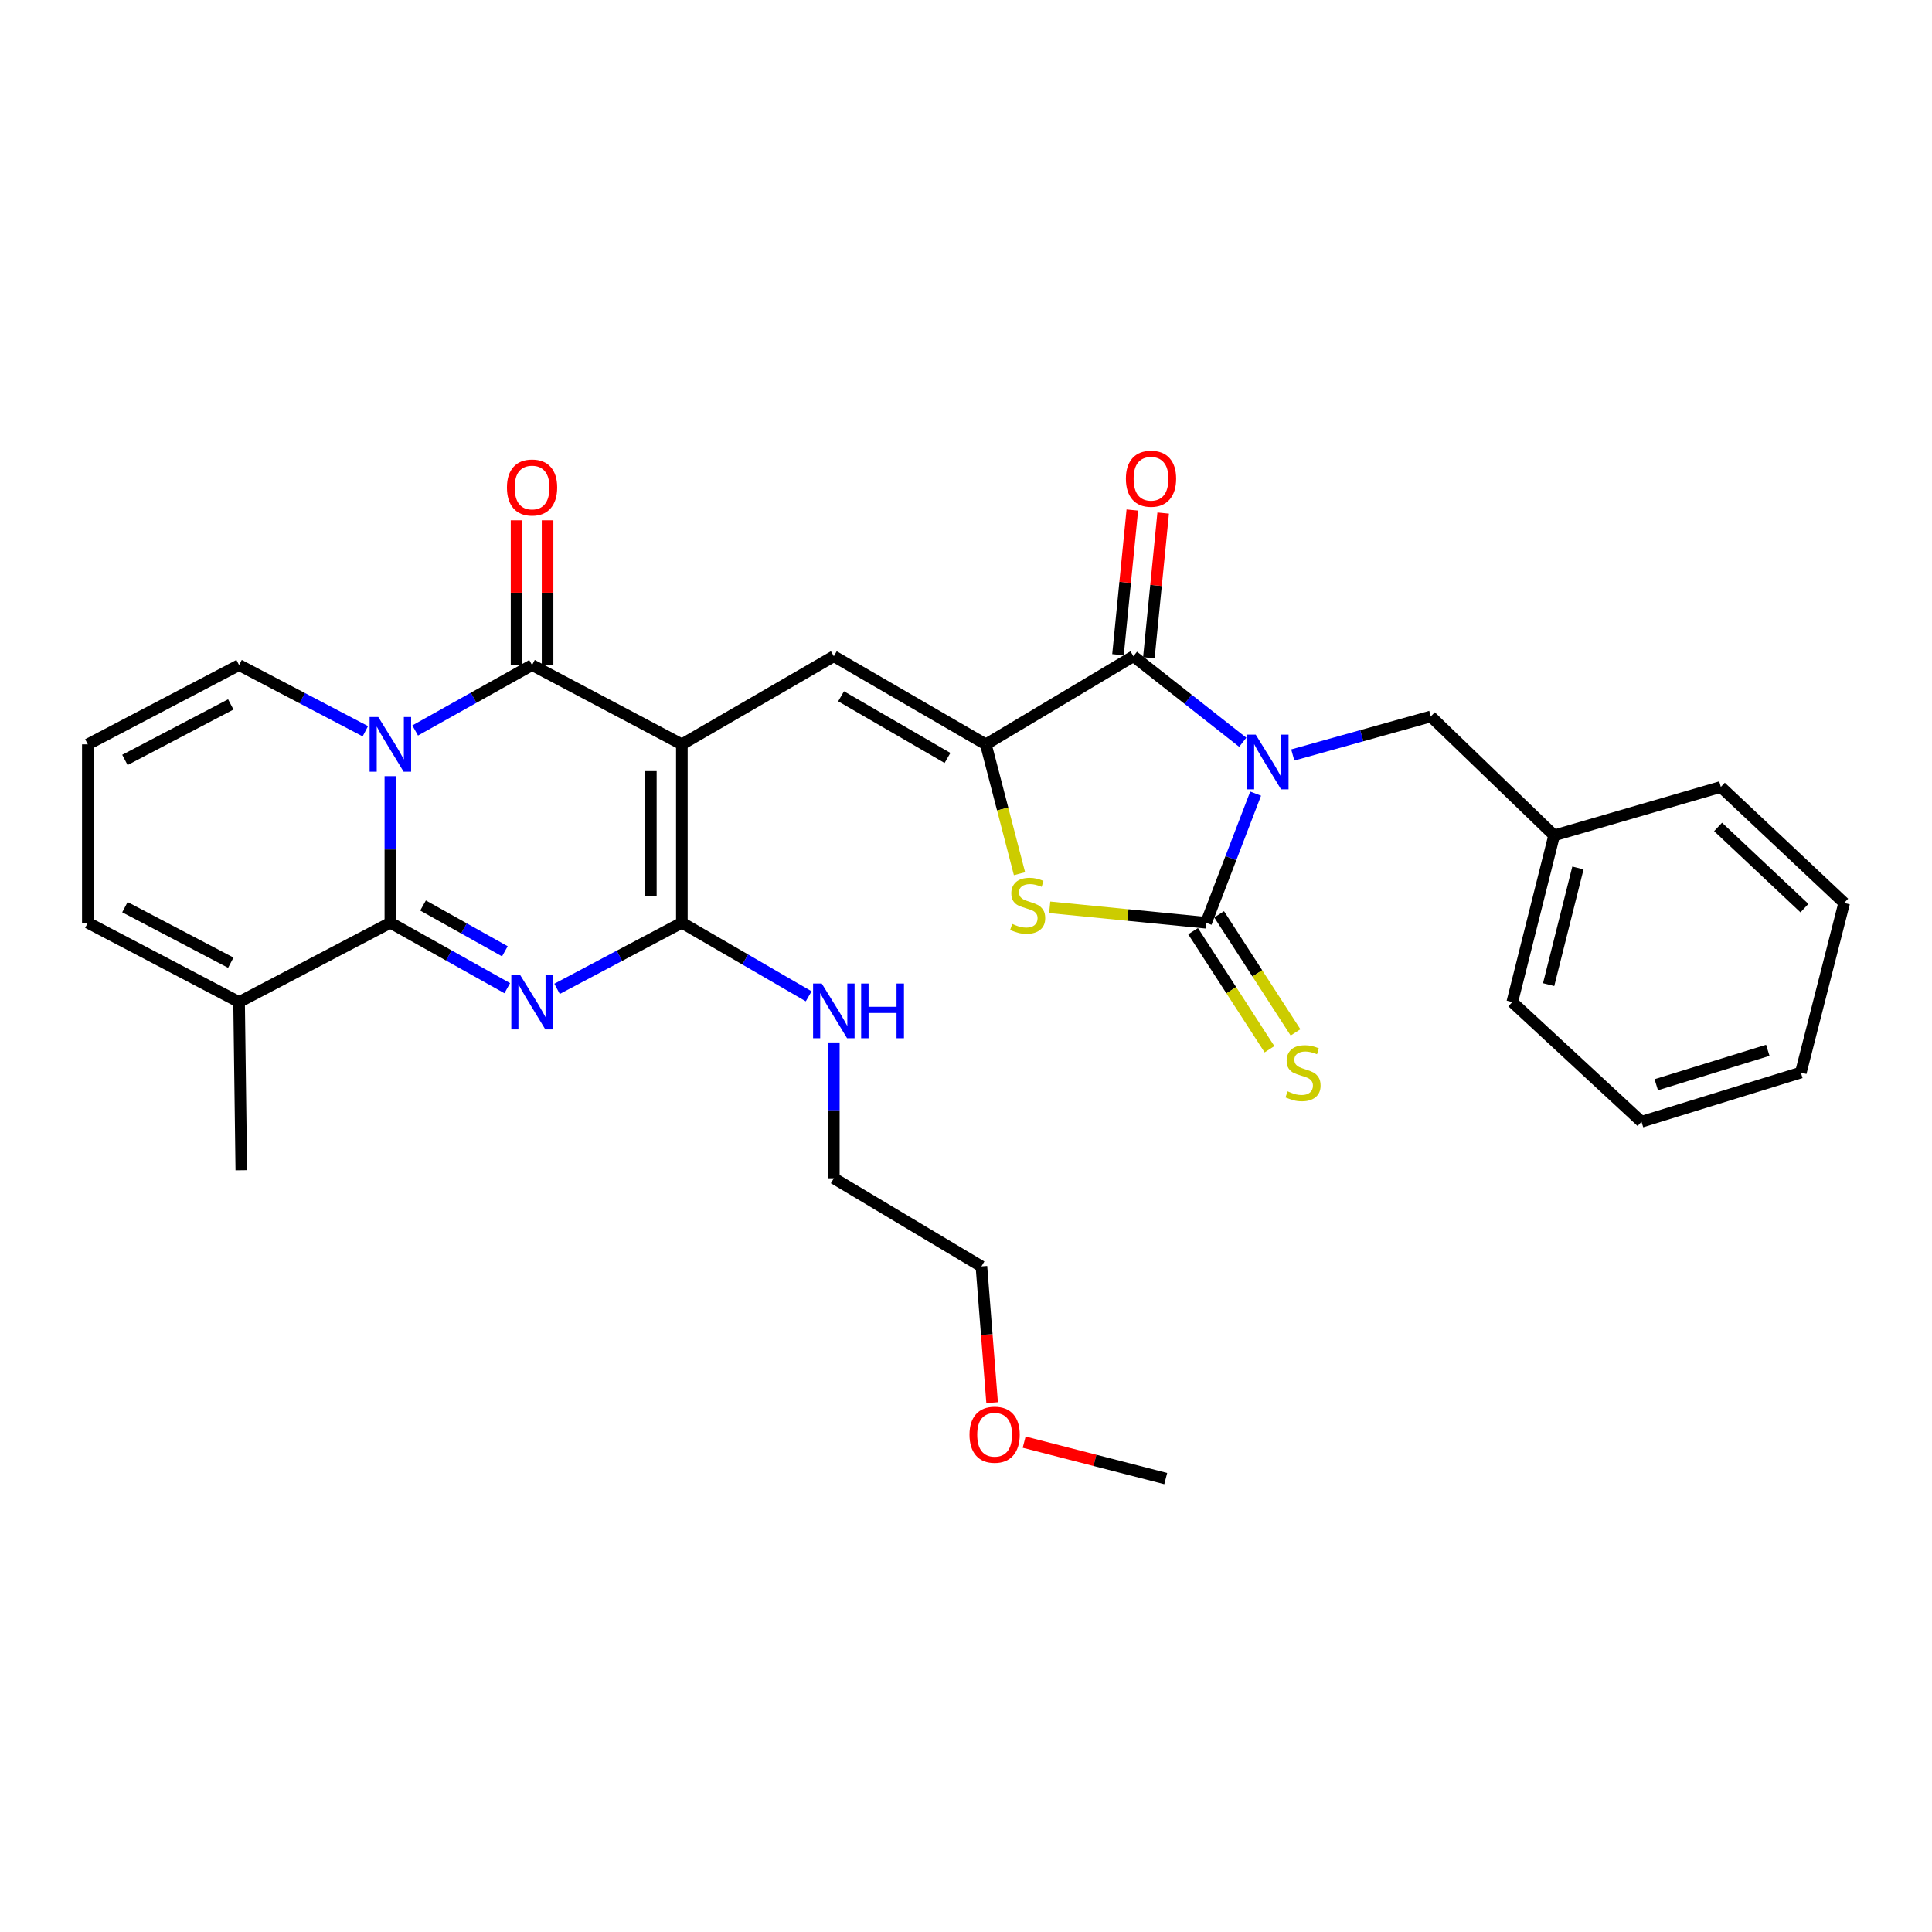<?xml version='1.0' encoding='iso-8859-1'?>
<svg version='1.1' baseProfile='full'
              xmlns='http://www.w3.org/2000/svg'
                      xmlns:rdkit='http://www.rdkit.org/xml'
                      xmlns:xlink='http://www.w3.org/1999/xlink'
                  xml:space='preserve'
width='1000px' height='1000px' viewBox='0 0 1000 1000'>
<!-- END OF HEADER -->
<rect style='opacity:1.0;fill:#FFFFFF;stroke:none' width='1000' height='1000' x='0' y='0'> </rect>
<path class='bond-5' d='M 649.916,410.777 L 637.096,444.196' style='fill:none;fill-rule:evenodd;stroke:#0000FF;stroke-width:6px;stroke-linecap:butt;stroke-linejoin:miter;stroke-opacity:1' />
<path class='bond-5' d='M 637.096,444.196 L 624.276,477.614' style='fill:none;fill-rule:evenodd;stroke:#000000;stroke-width:6px;stroke-linecap:butt;stroke-linejoin:miter;stroke-opacity:1' />
<path class='bond-8' d='M 643.251,384.197 L 614.955,361.932' style='fill:none;fill-rule:evenodd;stroke:#0000FF;stroke-width:6px;stroke-linecap:butt;stroke-linejoin:miter;stroke-opacity:1' />
<path class='bond-8' d='M 614.955,361.932 L 586.659,339.666' style='fill:none;fill-rule:evenodd;stroke:#000000;stroke-width:6px;stroke-linecap:butt;stroke-linejoin:miter;stroke-opacity:1' />
<path class='bond-12' d='M 669.133,390.778 L 704.856,380.802' style='fill:none;fill-rule:evenodd;stroke:#0000FF;stroke-width:6px;stroke-linecap:butt;stroke-linejoin:miter;stroke-opacity:1' />
<path class='bond-12' d='M 704.856,380.802 L 740.579,370.827' style='fill:none;fill-rule:evenodd;stroke:#000000;stroke-width:6px;stroke-linecap:butt;stroke-linejoin:miter;stroke-opacity:1' />
<path class='bond-0' d='M 352.929,385.274 L 431.588,339.666' style='fill:none;fill-rule:evenodd;stroke:#000000;stroke-width:6px;stroke-linecap:butt;stroke-linejoin:miter;stroke-opacity:1' />
<path class='bond-4' d='M 352.929,385.274 L 275.394,344.233' style='fill:none;fill-rule:evenodd;stroke:#000000;stroke-width:6px;stroke-linecap:butt;stroke-linejoin:miter;stroke-opacity:1' />
<path class='bond-6' d='M 352.929,385.274 L 352.929,477.614' style='fill:none;fill-rule:evenodd;stroke:#000000;stroke-width:6px;stroke-linecap:butt;stroke-linejoin:miter;stroke-opacity:1' />
<path class='bond-6' d='M 336.876,399.125 L 336.876,463.763' style='fill:none;fill-rule:evenodd;stroke:#000000;stroke-width:6px;stroke-linecap:butt;stroke-linejoin:miter;stroke-opacity:1' />
<path class='bond-1' d='M 214.891,378.089 L 245.143,361.161' style='fill:none;fill-rule:evenodd;stroke:#0000FF;stroke-width:6px;stroke-linecap:butt;stroke-linejoin:miter;stroke-opacity:1' />
<path class='bond-1' d='M 245.143,361.161 L 275.394,344.233' style='fill:none;fill-rule:evenodd;stroke:#000000;stroke-width:6px;stroke-linecap:butt;stroke-linejoin:miter;stroke-opacity:1' />
<path class='bond-13' d='M 189.1,378.487 L 156.424,361.36' style='fill:none;fill-rule:evenodd;stroke:#0000FF;stroke-width:6px;stroke-linecap:butt;stroke-linejoin:miter;stroke-opacity:1' />
<path class='bond-13' d='M 156.424,361.36 L 123.748,344.233' style='fill:none;fill-rule:evenodd;stroke:#000000;stroke-width:6px;stroke-linecap:butt;stroke-linejoin:miter;stroke-opacity:1' />
<path class='bond-33' d='M 202.05,401.743 L 202.05,439.678' style='fill:none;fill-rule:evenodd;stroke:#0000FF;stroke-width:6px;stroke-linecap:butt;stroke-linejoin:miter;stroke-opacity:1' />
<path class='bond-33' d='M 202.05,439.678 L 202.05,477.614' style='fill:none;fill-rule:evenodd;stroke:#000000;stroke-width:6px;stroke-linecap:butt;stroke-linejoin:miter;stroke-opacity:1' />
<path class='bond-2' d='M 288.327,511.817 L 320.628,494.716' style='fill:none;fill-rule:evenodd;stroke:#0000FF;stroke-width:6px;stroke-linecap:butt;stroke-linejoin:miter;stroke-opacity:1' />
<path class='bond-2' d='M 320.628,494.716 L 352.929,477.614' style='fill:none;fill-rule:evenodd;stroke:#000000;stroke-width:6px;stroke-linecap:butt;stroke-linejoin:miter;stroke-opacity:1' />
<path class='bond-3' d='M 262.553,511.477 L 232.301,494.546' style='fill:none;fill-rule:evenodd;stroke:#0000FF;stroke-width:6px;stroke-linecap:butt;stroke-linejoin:miter;stroke-opacity:1' />
<path class='bond-3' d='M 232.301,494.546 L 202.05,477.614' style='fill:none;fill-rule:evenodd;stroke:#000000;stroke-width:6px;stroke-linecap:butt;stroke-linejoin:miter;stroke-opacity:1' />
<path class='bond-3' d='M 261.318,492.39 L 240.142,480.538' style='fill:none;fill-rule:evenodd;stroke:#0000FF;stroke-width:6px;stroke-linecap:butt;stroke-linejoin:miter;stroke-opacity:1' />
<path class='bond-3' d='M 240.142,480.538 L 218.966,468.685' style='fill:none;fill-rule:evenodd;stroke:#000000;stroke-width:6px;stroke-linecap:butt;stroke-linejoin:miter;stroke-opacity:1' />
<path class='bond-11' d='M 202.05,477.614 L 123.748,518.665' style='fill:none;fill-rule:evenodd;stroke:#000000;stroke-width:6px;stroke-linecap:butt;stroke-linejoin:miter;stroke-opacity:1' />
<path class='bond-15' d='M 283.42,344.233 L 283.42,306.771' style='fill:none;fill-rule:evenodd;stroke:#000000;stroke-width:6px;stroke-linecap:butt;stroke-linejoin:miter;stroke-opacity:1' />
<path class='bond-15' d='M 283.42,306.771 L 283.42,269.309' style='fill:none;fill-rule:evenodd;stroke:#FF0000;stroke-width:6px;stroke-linecap:butt;stroke-linejoin:miter;stroke-opacity:1' />
<path class='bond-15' d='M 267.367,344.233 L 267.367,306.771' style='fill:none;fill-rule:evenodd;stroke:#000000;stroke-width:6px;stroke-linecap:butt;stroke-linejoin:miter;stroke-opacity:1' />
<path class='bond-15' d='M 267.367,306.771 L 267.367,269.309' style='fill:none;fill-rule:evenodd;stroke:#FF0000;stroke-width:6px;stroke-linecap:butt;stroke-linejoin:miter;stroke-opacity:1' />
<path class='bond-10' d='M 624.276,477.614 L 583.802,473.619' style='fill:none;fill-rule:evenodd;stroke:#000000;stroke-width:6px;stroke-linecap:butt;stroke-linejoin:miter;stroke-opacity:1' />
<path class='bond-10' d='M 583.802,473.619 L 543.327,469.625' style='fill:none;fill-rule:evenodd;stroke:#CCCC00;stroke-width:6px;stroke-linecap:butt;stroke-linejoin:miter;stroke-opacity:1' />
<path class='bond-14' d='M 617.537,481.975 L 637.309,512.528' style='fill:none;fill-rule:evenodd;stroke:#000000;stroke-width:6px;stroke-linecap:butt;stroke-linejoin:miter;stroke-opacity:1' />
<path class='bond-14' d='M 637.309,512.528 L 657.08,543.081' style='fill:none;fill-rule:evenodd;stroke:#CCCC00;stroke-width:6px;stroke-linecap:butt;stroke-linejoin:miter;stroke-opacity:1' />
<path class='bond-14' d='M 631.014,473.253 L 650.786,503.807' style='fill:none;fill-rule:evenodd;stroke:#000000;stroke-width:6px;stroke-linecap:butt;stroke-linejoin:miter;stroke-opacity:1' />
<path class='bond-14' d='M 650.786,503.807 L 670.557,534.36' style='fill:none;fill-rule:evenodd;stroke:#CCCC00;stroke-width:6px;stroke-linecap:butt;stroke-linejoin:miter;stroke-opacity:1' />
<path class='bond-19' d='M 352.929,477.614 L 385.752,496.649' style='fill:none;fill-rule:evenodd;stroke:#000000;stroke-width:6px;stroke-linecap:butt;stroke-linejoin:miter;stroke-opacity:1' />
<path class='bond-19' d='M 385.752,496.649 L 418.575,515.684' style='fill:none;fill-rule:evenodd;stroke:#0000FF;stroke-width:6px;stroke-linecap:butt;stroke-linejoin:miter;stroke-opacity:1' />
<path class='bond-7' d='M 510.274,385.274 L 586.659,339.666' style='fill:none;fill-rule:evenodd;stroke:#000000;stroke-width:6px;stroke-linecap:butt;stroke-linejoin:miter;stroke-opacity:1' />
<path class='bond-9' d='M 510.274,385.274 L 431.588,339.666' style='fill:none;fill-rule:evenodd;stroke:#000000;stroke-width:6px;stroke-linecap:butt;stroke-linejoin:miter;stroke-opacity:1' />
<path class='bond-9' d='M 490.421,392.322 L 435.341,360.396' style='fill:none;fill-rule:evenodd;stroke:#000000;stroke-width:6px;stroke-linecap:butt;stroke-linejoin:miter;stroke-opacity:1' />
<path class='bond-31' d='M 510.274,385.274 L 518.984,418.752' style='fill:none;fill-rule:evenodd;stroke:#000000;stroke-width:6px;stroke-linecap:butt;stroke-linejoin:miter;stroke-opacity:1' />
<path class='bond-31' d='M 518.984,418.752 L 527.694,452.23' style='fill:none;fill-rule:evenodd;stroke:#CCCC00;stroke-width:6px;stroke-linecap:butt;stroke-linejoin:miter;stroke-opacity:1' />
<path class='bond-16' d='M 594.646,340.457 L 598.354,303.01' style='fill:none;fill-rule:evenodd;stroke:#000000;stroke-width:6px;stroke-linecap:butt;stroke-linejoin:miter;stroke-opacity:1' />
<path class='bond-16' d='M 598.354,303.01 L 602.061,265.563' style='fill:none;fill-rule:evenodd;stroke:#FF0000;stroke-width:6px;stroke-linecap:butt;stroke-linejoin:miter;stroke-opacity:1' />
<path class='bond-16' d='M 578.671,338.876 L 582.379,301.428' style='fill:none;fill-rule:evenodd;stroke:#000000;stroke-width:6px;stroke-linecap:butt;stroke-linejoin:miter;stroke-opacity:1' />
<path class='bond-16' d='M 582.379,301.428 L 586.087,263.981' style='fill:none;fill-rule:evenodd;stroke:#FF0000;stroke-width:6px;stroke-linecap:butt;stroke-linejoin:miter;stroke-opacity:1' />
<path class='bond-18' d='M 123.748,518.665 L 45.455,477.614' style='fill:none;fill-rule:evenodd;stroke:#000000;stroke-width:6px;stroke-linecap:butt;stroke-linejoin:miter;stroke-opacity:1' />
<path class='bond-18' d='M 119.458,498.29 L 64.653,469.554' style='fill:none;fill-rule:evenodd;stroke:#000000;stroke-width:6px;stroke-linecap:butt;stroke-linejoin:miter;stroke-opacity:1' />
<path class='bond-21' d='M 123.748,518.665 L 124.898,605.716' style='fill:none;fill-rule:evenodd;stroke:#000000;stroke-width:6px;stroke-linecap:butt;stroke-linejoin:miter;stroke-opacity:1' />
<path class='bond-20' d='M 740.579,370.827 L 804.416,432.407' style='fill:none;fill-rule:evenodd;stroke:#000000;stroke-width:6px;stroke-linecap:butt;stroke-linejoin:miter;stroke-opacity:1' />
<path class='bond-17' d='M 123.748,344.233 L 45.455,385.274' style='fill:none;fill-rule:evenodd;stroke:#000000;stroke-width:6px;stroke-linecap:butt;stroke-linejoin:miter;stroke-opacity:1' />
<path class='bond-17' d='M 119.457,364.607 L 64.652,393.336' style='fill:none;fill-rule:evenodd;stroke:#000000;stroke-width:6px;stroke-linecap:butt;stroke-linejoin:miter;stroke-opacity:1' />
<path class='bond-34' d='M 45.455,385.274 L 45.455,477.614' style='fill:none;fill-rule:evenodd;stroke:#000000;stroke-width:6px;stroke-linecap:butt;stroke-linejoin:miter;stroke-opacity:1' />
<path class='bond-23' d='M 431.588,539.557 L 431.588,574.714' style='fill:none;fill-rule:evenodd;stroke:#0000FF;stroke-width:6px;stroke-linecap:butt;stroke-linejoin:miter;stroke-opacity:1' />
<path class='bond-23' d='M 431.588,574.714 L 431.588,609.872' style='fill:none;fill-rule:evenodd;stroke:#000000;stroke-width:6px;stroke-linecap:butt;stroke-linejoin:miter;stroke-opacity:1' />
<path class='bond-25' d='M 804.416,432.407 L 782.753,518.665' style='fill:none;fill-rule:evenodd;stroke:#000000;stroke-width:6px;stroke-linecap:butt;stroke-linejoin:miter;stroke-opacity:1' />
<path class='bond-25' d='M 816.736,449.256 L 801.572,509.636' style='fill:none;fill-rule:evenodd;stroke:#000000;stroke-width:6px;stroke-linecap:butt;stroke-linejoin:miter;stroke-opacity:1' />
<path class='bond-26' d='M 804.416,432.407 L 890.7,407.32' style='fill:none;fill-rule:evenodd;stroke:#000000;stroke-width:6px;stroke-linecap:butt;stroke-linejoin:miter;stroke-opacity:1' />
<path class='bond-22' d='M 513.518,726.019 L 510.75,690.754' style='fill:none;fill-rule:evenodd;stroke:#FF0000;stroke-width:6px;stroke-linecap:butt;stroke-linejoin:miter;stroke-opacity:1' />
<path class='bond-22' d='M 510.75,690.754 L 507.982,655.488' style='fill:none;fill-rule:evenodd;stroke:#000000;stroke-width:6px;stroke-linecap:butt;stroke-linejoin:miter;stroke-opacity:1' />
<path class='bond-27' d='M 530.1,746.456 L 566.74,755.886' style='fill:none;fill-rule:evenodd;stroke:#FF0000;stroke-width:6px;stroke-linecap:butt;stroke-linejoin:miter;stroke-opacity:1' />
<path class='bond-27' d='M 566.74,755.886 L 603.38,765.317' style='fill:none;fill-rule:evenodd;stroke:#000000;stroke-width:6px;stroke-linecap:butt;stroke-linejoin:miter;stroke-opacity:1' />
<path class='bond-24' d='M 431.588,609.872 L 507.982,655.488' style='fill:none;fill-rule:evenodd;stroke:#000000;stroke-width:6px;stroke-linecap:butt;stroke-linejoin:miter;stroke-opacity:1' />
<path class='bond-29' d='M 782.753,518.665 L 849.64,580.611' style='fill:none;fill-rule:evenodd;stroke:#000000;stroke-width:6px;stroke-linecap:butt;stroke-linejoin:miter;stroke-opacity:1' />
<path class='bond-28' d='M 890.7,407.32 L 954.545,467.358' style='fill:none;fill-rule:evenodd;stroke:#000000;stroke-width:6px;stroke-linecap:butt;stroke-linejoin:miter;stroke-opacity:1' />
<path class='bond-28' d='M 889.28,428.02 L 933.972,470.047' style='fill:none;fill-rule:evenodd;stroke:#000000;stroke-width:6px;stroke-linecap:butt;stroke-linejoin:miter;stroke-opacity:1' />
<path class='bond-30' d='M 954.545,467.358 L 932.116,555.149' style='fill:none;fill-rule:evenodd;stroke:#000000;stroke-width:6px;stroke-linecap:butt;stroke-linejoin:miter;stroke-opacity:1' />
<path class='bond-32' d='M 849.64,580.611 L 932.116,555.149' style='fill:none;fill-rule:evenodd;stroke:#000000;stroke-width:6px;stroke-linecap:butt;stroke-linejoin:miter;stroke-opacity:1' />
<path class='bond-32' d='M 857.276,561.453 L 915.009,543.63' style='fill:none;fill-rule:evenodd;stroke:#000000;stroke-width:6px;stroke-linecap:butt;stroke-linejoin:miter;stroke-opacity:1' />
<path  class='atom-0' d='M 649.943 380.229
L 659.223 395.229
Q 660.143 396.709, 661.623 399.389
Q 663.103 402.069, 663.183 402.229
L 663.183 380.229
L 666.943 380.229
L 666.943 408.549
L 663.063 408.549
L 653.103 392.149
Q 651.943 390.229, 650.703 388.029
Q 649.503 385.829, 649.143 385.149
L 649.143 408.549
L 645.463 408.549
L 645.463 380.229
L 649.943 380.229
' fill='#0000FF'/>
<path  class='atom-2' d='M 195.79 371.114
L 205.07 386.114
Q 205.99 387.594, 207.47 390.274
Q 208.95 392.954, 209.03 393.114
L 209.03 371.114
L 212.79 371.114
L 212.79 399.434
L 208.91 399.434
L 198.95 383.034
Q 197.79 381.114, 196.55 378.914
Q 195.35 376.714, 194.99 376.034
L 194.99 399.434
L 191.31 399.434
L 191.31 371.114
L 195.79 371.114
' fill='#0000FF'/>
<path  class='atom-3' d='M 269.134 504.505
L 278.414 519.505
Q 279.334 520.985, 280.814 523.665
Q 282.294 526.345, 282.374 526.505
L 282.374 504.505
L 286.134 504.505
L 286.134 532.825
L 282.254 532.825
L 272.294 516.425
Q 271.134 514.505, 269.894 512.305
Q 268.694 510.105, 268.334 509.425
L 268.334 532.825
L 264.654 532.825
L 264.654 504.505
L 269.134 504.505
' fill='#0000FF'/>
<path  class='atom-11' d='M 523.927 478.22
Q 524.247 478.34, 525.567 478.9
Q 526.887 479.46, 528.327 479.82
Q 529.807 480.14, 531.247 480.14
Q 533.927 480.14, 535.487 478.86
Q 537.047 477.54, 537.047 475.26
Q 537.047 473.7, 536.247 472.74
Q 535.487 471.78, 534.287 471.26
Q 533.087 470.74, 531.087 470.14
Q 528.567 469.38, 527.047 468.66
Q 525.567 467.94, 524.487 466.42
Q 523.447 464.9, 523.447 462.34
Q 523.447 458.78, 525.847 456.58
Q 528.287 454.38, 533.087 454.38
Q 536.367 454.38, 540.087 455.94
L 539.167 459.02
Q 535.767 457.62, 533.207 457.62
Q 530.447 457.62, 528.927 458.78
Q 527.407 459.9, 527.447 461.86
Q 527.447 463.38, 528.207 464.3
Q 529.007 465.22, 530.127 465.74
Q 531.287 466.26, 533.207 466.86
Q 535.767 467.66, 537.287 468.46
Q 538.807 469.26, 539.887 470.9
Q 541.007 472.5, 541.007 475.26
Q 541.007 479.18, 538.367 481.3
Q 535.767 483.38, 531.407 483.38
Q 528.887 483.38, 526.967 482.82
Q 525.087 482.3, 522.847 481.38
L 523.927 478.22
' fill='#CCCC00'/>
<path  class='atom-15' d='M 666.45 564.869
Q 666.77 564.989, 668.09 565.549
Q 669.41 566.109, 670.85 566.469
Q 672.33 566.789, 673.77 566.789
Q 676.45 566.789, 678.01 565.509
Q 679.57 564.189, 679.57 561.909
Q 679.57 560.349, 678.77 559.389
Q 678.01 558.429, 676.81 557.909
Q 675.61 557.389, 673.61 556.789
Q 671.09 556.029, 669.57 555.309
Q 668.09 554.589, 667.01 553.069
Q 665.97 551.549, 665.97 548.989
Q 665.97 545.429, 668.37 543.229
Q 670.81 541.029, 675.61 541.029
Q 678.89 541.029, 682.61 542.589
L 681.69 545.669
Q 678.29 544.269, 675.73 544.269
Q 672.97 544.269, 671.45 545.429
Q 669.93 546.549, 669.97 548.509
Q 669.97 550.029, 670.73 550.949
Q 671.53 551.869, 672.65 552.389
Q 673.81 552.909, 675.73 553.509
Q 678.29 554.309, 679.81 555.109
Q 681.33 555.909, 682.41 557.549
Q 683.53 559.149, 683.53 561.909
Q 683.53 565.829, 680.89 567.949
Q 678.29 570.029, 673.93 570.029
Q 671.41 570.029, 669.49 569.469
Q 667.61 568.949, 665.37 568.029
L 666.45 564.869
' fill='#CCCC00'/>
<path  class='atom-16' d='M 262.394 252.33
Q 262.394 245.53, 265.754 241.73
Q 269.114 237.93, 275.394 237.93
Q 281.674 237.93, 285.034 241.73
Q 288.394 245.53, 288.394 252.33
Q 288.394 259.21, 284.994 263.13
Q 281.594 267.01, 275.394 267.01
Q 269.154 267.01, 265.754 263.13
Q 262.394 259.25, 262.394 252.33
M 275.394 263.81
Q 279.714 263.81, 282.034 260.93
Q 284.394 258.01, 284.394 252.33
Q 284.394 246.77, 282.034 243.97
Q 279.714 241.13, 275.394 241.13
Q 271.074 241.13, 268.714 243.93
Q 266.394 246.73, 266.394 252.33
Q 266.394 258.05, 268.714 260.93
Q 271.074 263.81, 275.394 263.81
' fill='#FF0000'/>
<path  class='atom-17' d='M 582.764 247.781
Q 582.764 240.981, 586.124 237.181
Q 589.484 233.381, 595.764 233.381
Q 602.044 233.381, 605.404 237.181
Q 608.764 240.981, 608.764 247.781
Q 608.764 254.661, 605.364 258.581
Q 601.964 262.461, 595.764 262.461
Q 589.524 262.461, 586.124 258.581
Q 582.764 254.701, 582.764 247.781
M 595.764 259.261
Q 600.084 259.261, 602.404 256.381
Q 604.764 253.461, 604.764 247.781
Q 604.764 242.221, 602.404 239.421
Q 600.084 236.581, 595.764 236.581
Q 591.444 236.581, 589.084 239.381
Q 586.764 242.181, 586.764 247.781
Q 586.764 253.501, 589.084 256.381
Q 591.444 259.261, 595.764 259.261
' fill='#FF0000'/>
<path  class='atom-20' d='M 425.328 509.071
L 434.608 524.071
Q 435.528 525.551, 437.008 528.231
Q 438.488 530.911, 438.568 531.071
L 438.568 509.071
L 442.328 509.071
L 442.328 537.391
L 438.448 537.391
L 428.488 520.991
Q 427.328 519.071, 426.088 516.871
Q 424.888 514.671, 424.528 513.991
L 424.528 537.391
L 420.848 537.391
L 420.848 509.071
L 425.328 509.071
' fill='#0000FF'/>
<path  class='atom-20' d='M 445.728 509.071
L 449.568 509.071
L 449.568 521.111
L 464.048 521.111
L 464.048 509.071
L 467.888 509.071
L 467.888 537.391
L 464.048 537.391
L 464.048 524.311
L 449.568 524.311
L 449.568 537.391
L 445.728 537.391
L 445.728 509.071
' fill='#0000FF'/>
<path  class='atom-23' d='M 501.813 742.602
Q 501.813 735.802, 505.173 732.002
Q 508.533 728.202, 514.813 728.202
Q 521.093 728.202, 524.453 732.002
Q 527.813 735.802, 527.813 742.602
Q 527.813 749.482, 524.413 753.402
Q 521.013 757.282, 514.813 757.282
Q 508.573 757.282, 505.173 753.402
Q 501.813 749.522, 501.813 742.602
M 514.813 754.082
Q 519.133 754.082, 521.453 751.202
Q 523.813 748.282, 523.813 742.602
Q 523.813 737.042, 521.453 734.242
Q 519.133 731.402, 514.813 731.402
Q 510.493 731.402, 508.133 734.202
Q 505.813 737.002, 505.813 742.602
Q 505.813 748.322, 508.133 751.202
Q 510.493 754.082, 514.813 754.082
' fill='#FF0000'/>
</svg>
